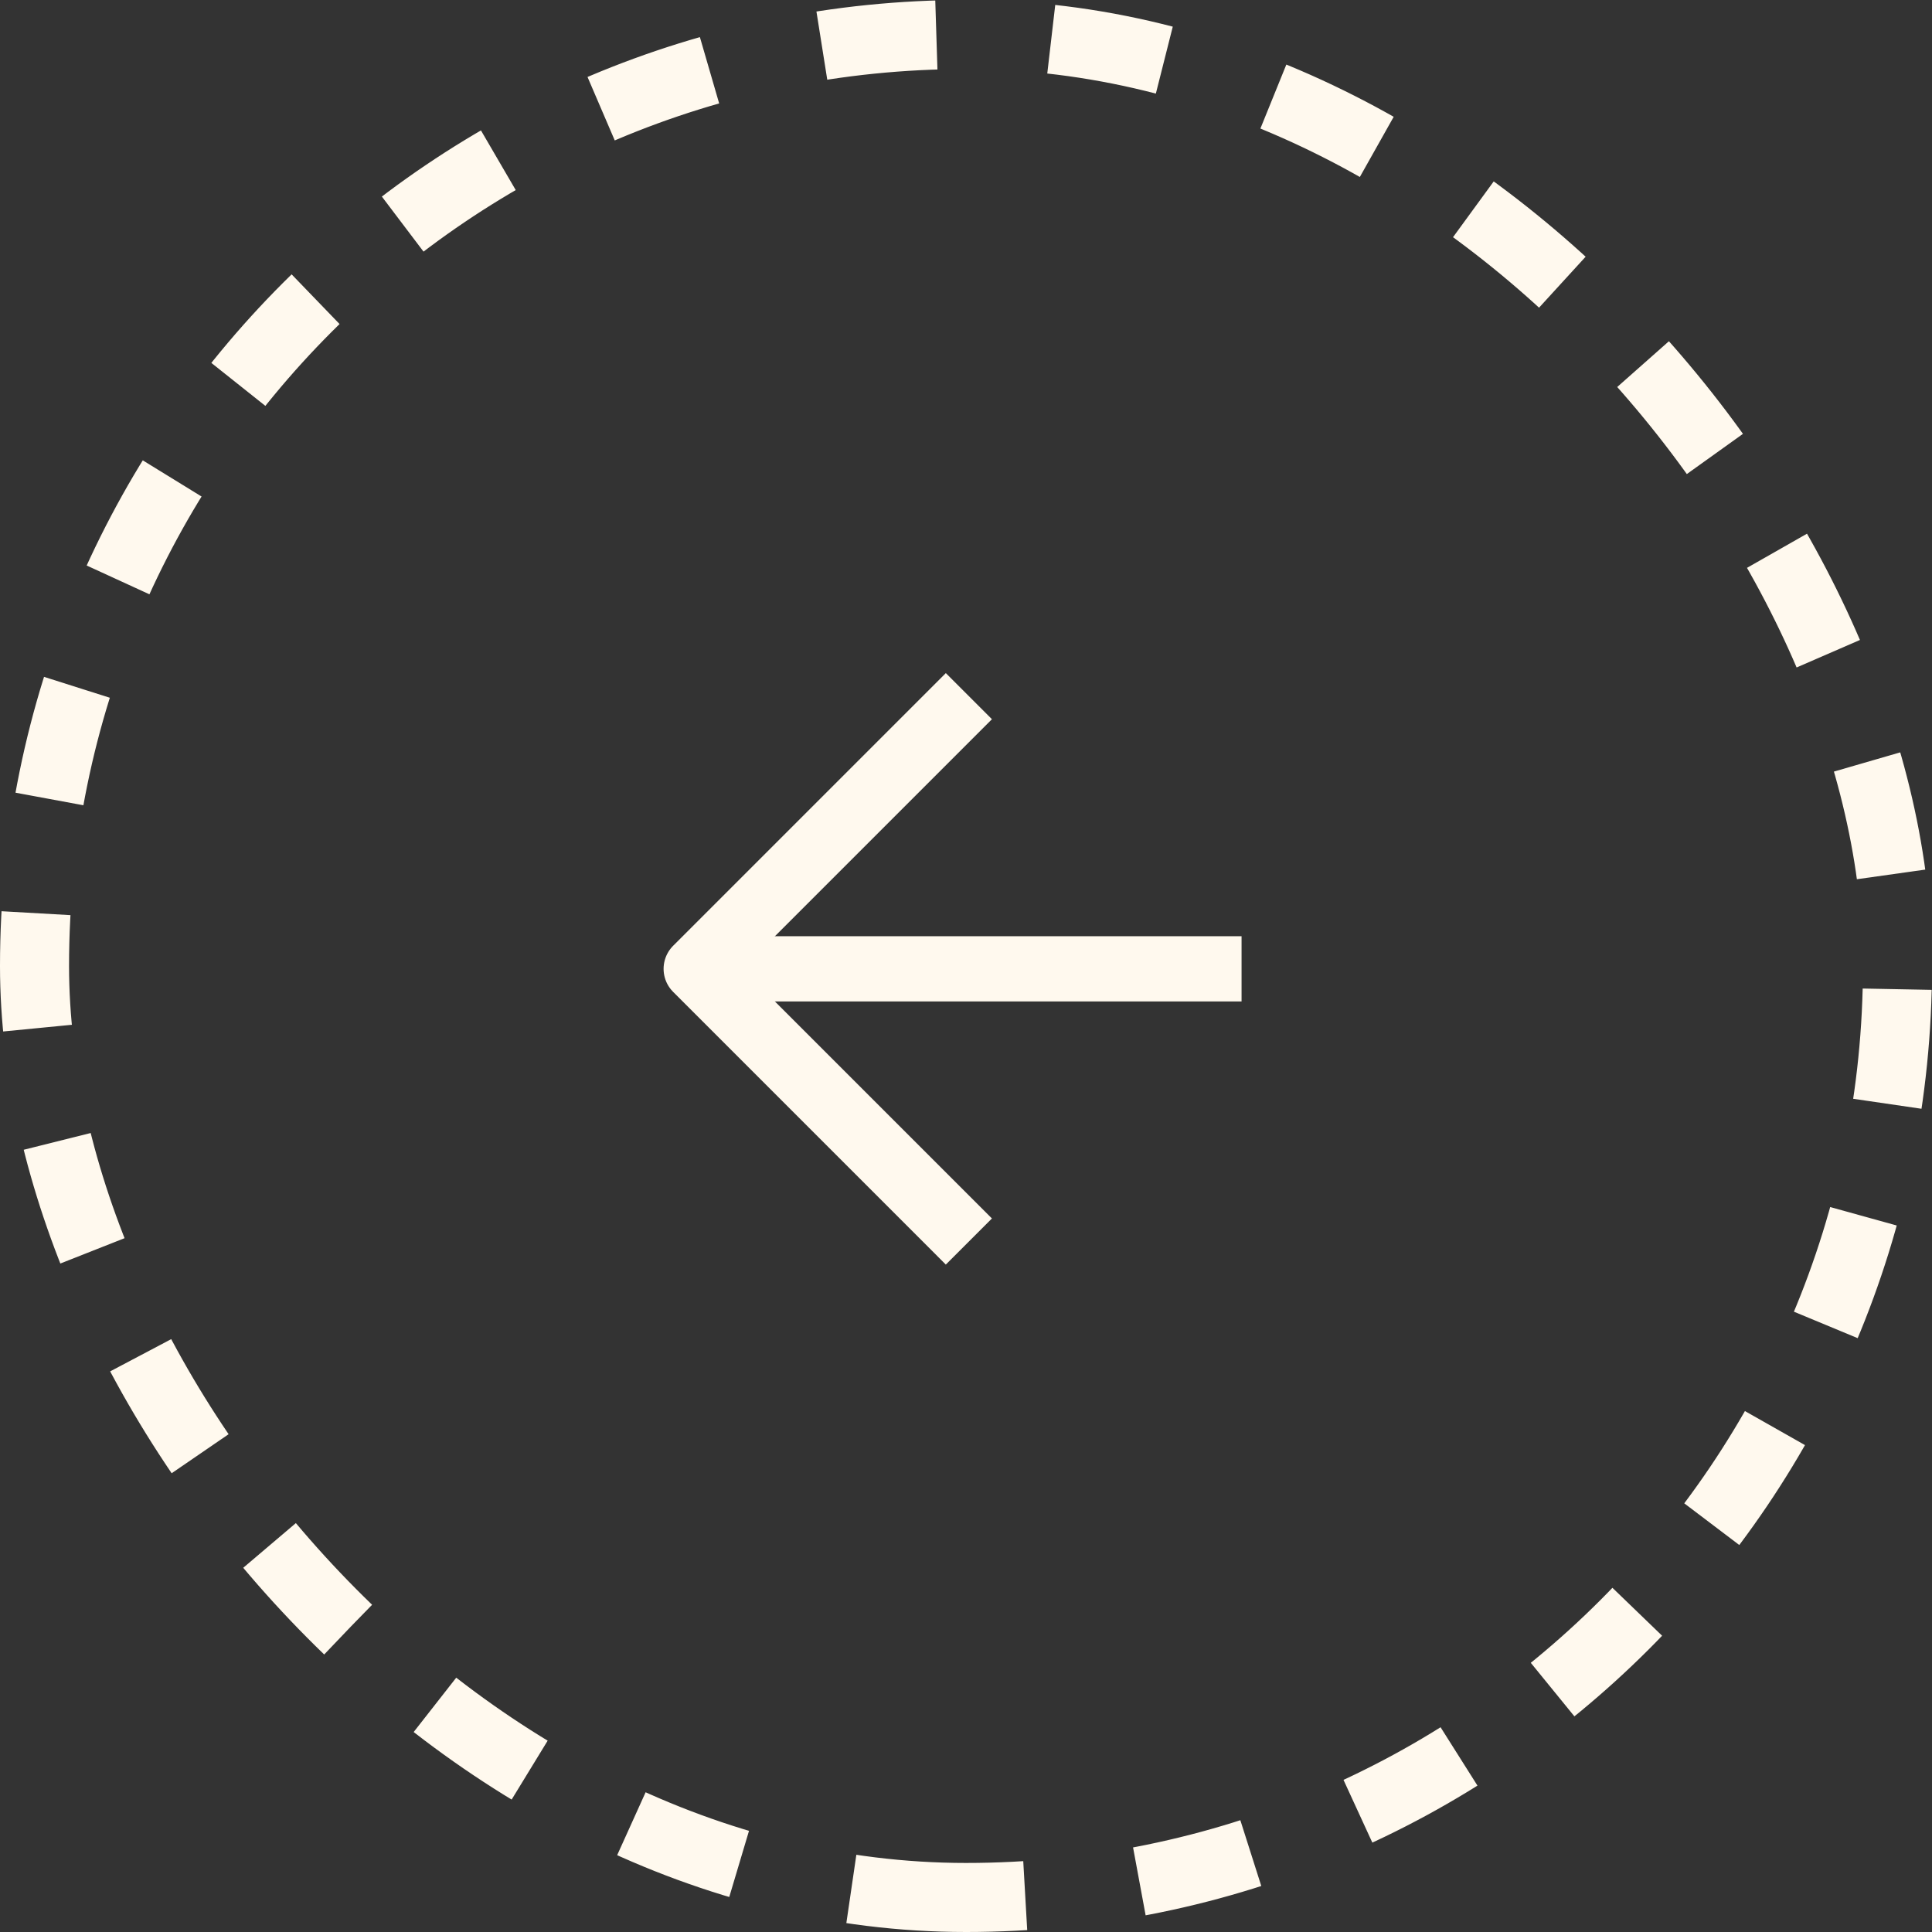 <svg xmlns="http://www.w3.org/2000/svg" width="50.368" height="50.368" viewBox="0 0 50.368 50.368">
  <rect x="0" y="0" width="50.368" height="50.368" fill="#333333" stroke="none"/>
  <g id="Component_28_4" data-name="Component 28 – 4" transform="translate(50.368 50.368) rotate(180)">
    <g id="Rectangle_51" data-name="Rectangle 51" fill="none" stroke="#fff9ee" stroke-width="1.8" stroke-dasharray="3 3">
      <rect width="50.368" height="50.368" rx="25.184" stroke="none"/>
      <rect x="0.9" y="0.9" width="48.568" height="48.568" rx="24.284" fill="none"/>
    </g>
    <g id="Icon_feather-arrow-down" data-name="Icon feather-arrow-down" transform="translate(18 32.219) rotate(-90)">
      <path id="Path_9" data-name="Path 9" d="M0,0V14.218" transform="translate(7.109)" fill="none" stroke="#fff9ee" stroke-linejoin="round" stroke-width="1.7"/>
      <path id="Path_10" data-name="Path 10" d="M14.218,0,7.109,7.109,0,0" transform="translate(0 7.109)" fill="none" stroke="#fff9ee" stroke-linejoin="round" stroke-width="1.7"/>
    </g>
  </g>
</svg>
